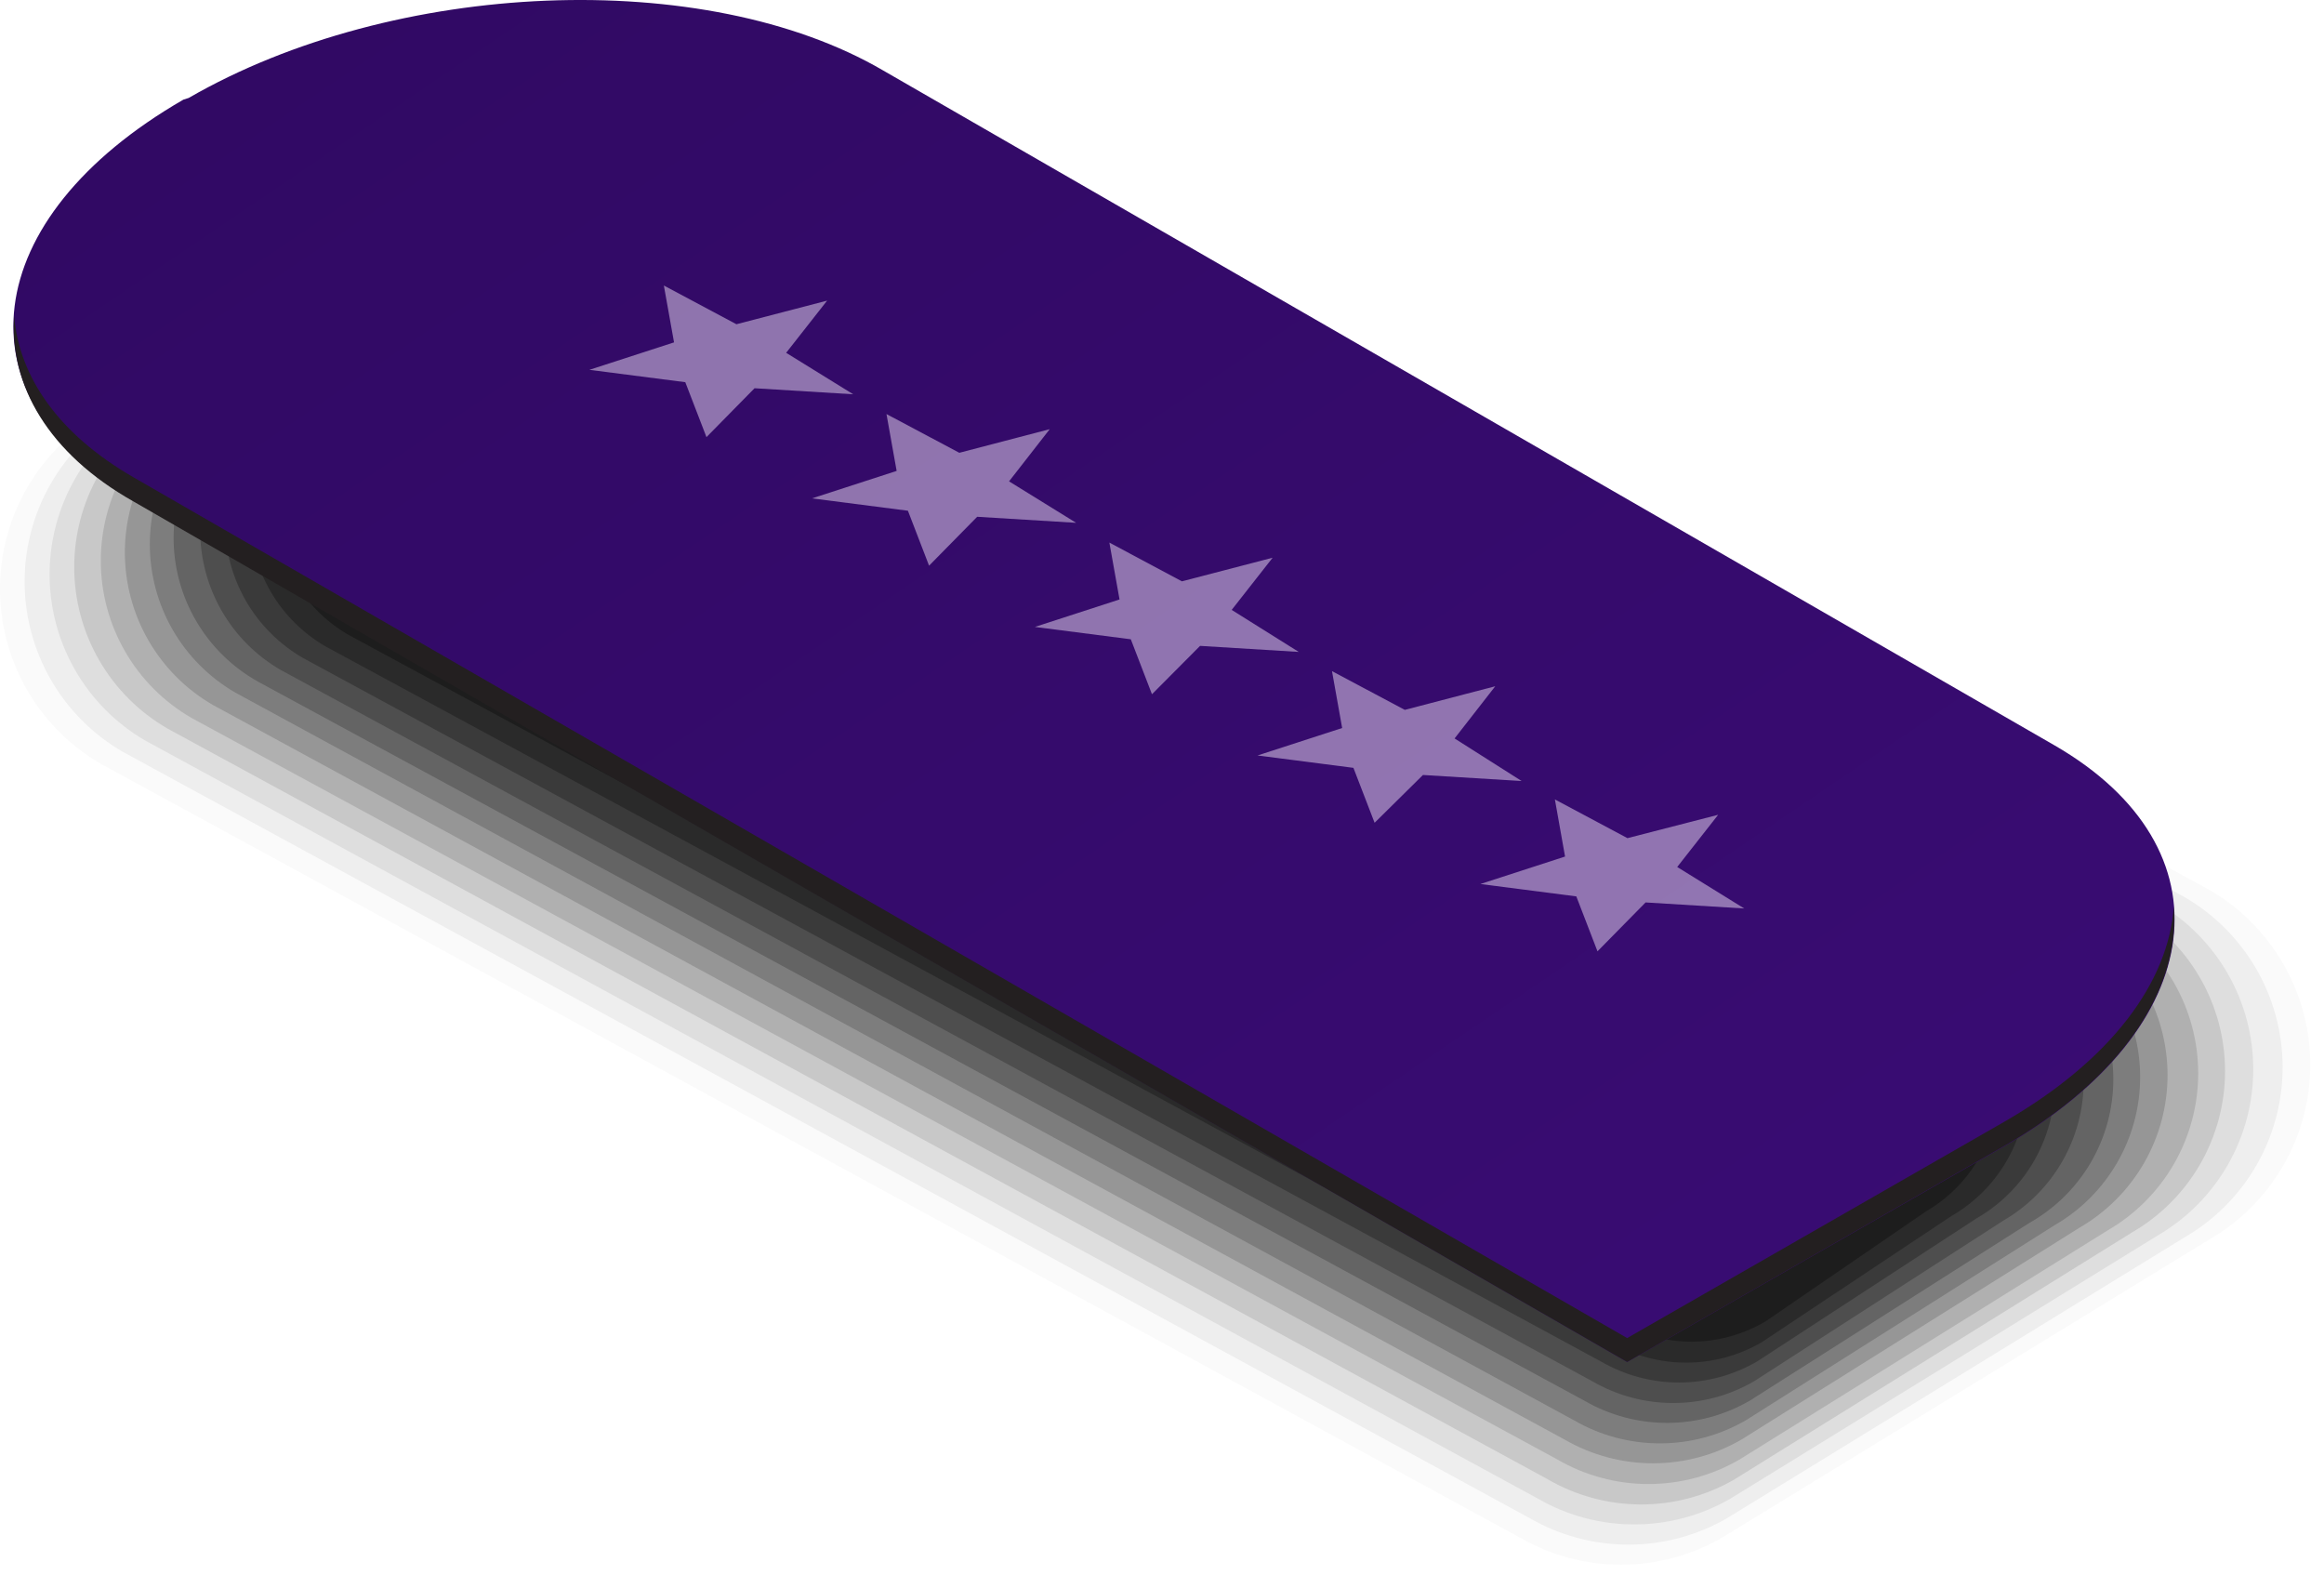 <svg width="155" height="105" viewBox="0 0 155 105" fill="none" xmlns="http://www.w3.org/2000/svg">
<path opacity="0.02" d="M101.394 102.547L6.717 50.931C4.674 49.746 2.978 48.045 1.799 45.999C0.62 43.953 0 41.634 0 39.273C0 36.912 0.62 34.593 1.799 32.547C2.978 30.501 4.674 28.8 6.717 27.615L39.107 7.723C41.165 6.54 43.497 5.918 45.871 5.918C48.245 5.918 50.577 6.54 52.635 7.723L147.348 59.339C149.396 60.52 151.097 62.22 152.279 64.266C153.461 66.313 154.084 68.634 154.084 70.997C154.084 73.36 153.461 75.681 152.279 77.728C151.097 79.774 149.396 81.474 147.348 82.655L114.867 102.529C112.82 103.713 110.498 104.338 108.133 104.341C105.768 104.345 103.444 103.726 101.394 102.547Z" fill="black"/>
<path opacity="0.05" d="M102.035 101.244L8.202 50.141C6.207 48.99 4.551 47.334 3.4 45.341C2.248 43.348 1.642 41.087 1.642 38.785C1.642 36.483 2.248 34.222 3.4 32.229C4.551 30.236 6.207 28.58 8.202 27.429L38.685 8.71C40.689 7.554 42.962 6.945 45.275 6.945C47.589 6.945 49.862 7.554 51.865 8.71L145.68 59.812C147.675 60.964 149.331 62.619 150.483 64.612C151.634 66.606 152.24 68.867 152.24 71.168C152.24 73.47 151.634 75.731 150.483 77.724C149.331 79.718 147.675 81.373 145.68 82.525L115.178 101.244C113.18 102.396 110.914 103.003 108.607 103.003C106.3 103.003 104.033 102.396 102.035 101.244Z" fill="black"/>
<path opacity="0.07" d="M102.585 99.944L9.668 49.373C7.732 48.243 6.127 46.627 5.01 44.684C3.894 42.742 3.307 40.541 3.307 38.301C3.307 36.061 3.894 33.86 5.01 31.917C6.127 29.974 7.732 28.358 9.668 27.228L38.172 9.663C40.123 8.538 42.336 7.945 44.588 7.945C46.84 7.945 49.053 8.538 51.004 9.663L143.921 60.234C145.856 61.364 147.462 62.98 148.578 64.923C149.695 66.866 150.282 69.067 150.282 71.307C150.282 73.547 149.695 75.748 148.578 77.69C147.462 79.633 145.856 81.249 143.921 82.379L115.398 99.944C113.45 101.066 111.241 101.657 108.992 101.657C106.743 101.657 104.534 101.066 102.585 99.944Z" fill="black"/>
<path opacity="0.1" d="M103.19 98.624L11.172 48.584C9.28 47.492 7.709 45.922 6.617 44.032C5.524 42.141 4.949 39.997 4.949 37.814C4.949 35.631 5.524 33.486 6.617 31.596C7.709 29.706 9.28 28.136 11.172 27.044L37.696 10.559C39.596 9.461 41.752 8.883 43.946 8.883C46.141 8.883 48.297 9.461 50.197 10.559L142.179 60.654C144.071 61.746 145.642 63.316 146.734 65.207C147.826 67.097 148.401 69.242 148.401 71.424C148.401 73.607 147.826 75.752 146.734 77.642C145.642 79.533 144.071 81.103 142.179 82.194L115.637 98.679C113.741 99.766 111.592 100.333 109.406 100.324C107.221 100.314 105.076 99.728 103.19 98.624Z" fill="black"/>
<path opacity="0.12" d="M103.869 97.326L12.766 47.872C10.928 46.809 9.402 45.281 8.341 43.442C7.281 41.603 6.722 39.518 6.722 37.395C6.722 35.273 7.281 33.188 8.341 31.349C9.402 29.51 10.928 27.982 12.766 26.918L37.311 11.643C39.158 10.577 41.254 10.016 43.387 10.016C45.521 10.016 47.616 10.577 49.464 11.643L140.566 61.097C142.404 62.16 143.93 63.688 144.991 65.527C146.052 67.366 146.61 69.451 146.61 71.574C146.61 73.696 146.052 75.781 144.991 77.62C143.93 79.459 142.404 80.987 140.566 82.051L116.022 97.326C114.176 98.398 112.08 98.962 109.945 98.962C107.811 98.962 105.714 98.398 103.869 97.326Z" fill="black"/>
<path opacity="0.15" d="M104.4 96.024L14.196 47.009C12.411 45.976 10.93 44.492 9.9 42.706C8.87 40.921 8.328 38.896 8.328 36.834C8.328 34.773 8.87 32.748 9.9 30.963C10.93 29.177 12.411 27.693 14.196 26.66L36.761 12.52C38.554 11.481 40.59 10.934 42.663 10.934C44.736 10.934 46.772 11.481 48.566 12.52L138.696 61.516C140.481 62.549 141.963 64.033 142.993 65.819C144.023 67.605 144.565 69.629 144.565 71.691C144.565 73.752 144.023 75.777 142.993 77.562C141.963 79.348 140.481 80.832 138.696 81.865L116.132 96.005C114.349 97.034 112.327 97.576 110.268 97.579C108.21 97.583 106.186 97.046 104.4 96.024Z" fill="black"/>
<path opacity="0.17" d="M105.005 94.726L15.699 46.188C13.964 45.184 12.523 43.741 11.521 42.005C10.52 40.269 9.993 38.301 9.993 36.297C9.993 34.293 10.52 32.324 11.521 30.588C12.523 28.852 13.964 27.41 15.699 26.406L36.284 13.42C38.027 12.408 40.006 11.875 42.022 11.875C44.037 11.875 46.017 12.408 47.759 13.42L137.028 61.94C138.764 62.941 140.205 64.382 141.207 66.116C142.21 67.851 142.737 69.819 142.737 71.821C142.737 73.824 142.21 75.792 141.207 77.526C140.205 79.261 138.764 80.701 137.028 81.703L116.443 94.708C114.706 95.715 112.735 96.248 110.726 96.251C108.718 96.254 106.745 95.728 105.005 94.726Z" fill="black"/>
<path opacity="0.2" d="M105.702 93.422L17.202 45.452C15.496 44.497 14.076 43.105 13.088 41.42C12.099 39.735 11.578 37.816 11.578 35.863C11.578 33.91 12.099 31.991 13.088 30.306C14.076 28.62 15.496 27.229 17.202 26.274L35.808 14.424C37.495 13.435 39.415 12.914 41.371 12.914C43.327 12.914 45.247 13.435 46.934 14.424L135.342 62.394C137.043 63.35 138.459 64.741 139.445 66.425C140.43 68.108 140.95 70.023 140.95 71.974C140.95 73.924 140.43 75.839 139.445 77.523C138.459 79.206 137.043 80.597 135.342 81.553L116.7 93.404C115.03 94.371 113.134 94.882 111.203 94.885C109.273 94.888 107.375 94.384 105.702 93.422Z" fill="black"/>
<path opacity="0.22" d="M106.196 92.106L18.705 44.667C17.077 43.721 15.726 42.365 14.786 40.734C13.847 39.102 13.352 37.254 13.352 35.371C13.352 33.489 13.847 31.64 14.786 30.009C15.726 28.378 17.077 27.022 18.705 26.076L35.331 15.361C36.969 14.416 38.828 13.918 40.72 13.918C42.612 13.918 44.471 14.416 46.109 15.361L133.619 62.8C135.247 63.746 136.599 65.102 137.538 66.733C138.477 68.365 138.972 70.214 138.972 72.096C138.972 73.978 138.477 75.827 137.538 77.458C136.599 79.089 135.247 80.445 133.619 81.391L116.993 92.106C115.354 93.059 113.491 93.56 111.595 93.56C109.698 93.56 107.836 93.059 106.196 92.106Z" fill="black"/>
<path opacity="0.25" d="M106.801 90.805L20.208 43.878C18.629 42.967 17.317 41.656 16.405 40.077C15.493 38.498 15.013 36.708 15.013 34.885C15.013 33.062 15.493 31.271 16.405 29.693C17.317 28.114 18.629 26.803 20.208 25.892L34.873 16.312C36.457 15.394 38.256 14.91 40.088 14.91C41.919 14.91 43.718 15.394 45.303 16.312L131.859 63.22C133.438 64.134 134.75 65.447 135.661 67.027C136.572 68.607 137.052 70.399 137.052 72.223C137.052 74.046 136.572 75.838 135.661 77.418C134.75 78.998 133.438 80.311 131.859 81.225L117.195 90.786C115.618 91.704 113.826 92.189 112.001 92.193C110.175 92.196 108.382 91.717 106.801 90.805Z" fill="black"/>
<path opacity="0.27" d="M107.406 89.502L21.712 43.107C20.186 42.223 18.919 40.954 18.038 39.427C17.158 37.9 16.694 36.169 16.694 34.406C16.694 32.644 17.158 30.913 18.038 29.386C18.919 27.859 20.186 26.59 21.712 25.706L34.378 17.262C35.913 16.377 37.655 15.91 39.428 15.91C41.201 15.91 42.943 16.377 44.478 17.262L130.173 63.676C131.699 64.559 132.966 65.828 133.846 67.355C134.727 68.882 135.19 70.614 135.19 72.376C135.19 74.138 134.727 75.87 133.846 77.397C132.966 78.924 131.699 80.193 130.173 81.076L117.506 89.502C115.974 90.397 114.231 90.868 112.456 90.868C110.682 90.868 108.939 90.397 107.406 89.502Z" fill="black"/>
<path opacity="0.3" d="M108.011 88.204L23.215 42.321C21.742 41.466 20.521 40.239 19.671 38.764C18.822 37.288 18.375 35.616 18.375 33.914C18.375 32.212 18.822 30.54 19.671 29.065C20.521 27.59 21.742 26.363 23.215 25.507L33.901 18.18C35.384 17.325 37.065 16.875 38.777 16.875C40.489 16.875 42.171 17.325 43.653 18.18L128.45 63.971C129.922 64.827 131.144 66.054 131.993 67.529C132.842 69.004 133.289 70.677 133.289 72.379C133.289 74.081 132.842 75.753 131.993 77.228C131.144 78.703 129.922 79.93 128.45 80.786L117.763 88.112C116.29 88.985 114.612 89.453 112.899 89.469C111.187 89.485 109.501 89.049 108.011 88.204Z" fill="black"/>
<path d="M108.524 90.824L8.898 33.365C-2.961 26.515 -1.477 14.555 12.235 6.642L12.583 6.532C26.294 -1.381 47.026 -2.242 58.904 4.7L137.028 49.704C148.888 56.554 147.403 68.514 133.692 76.427L108.524 90.824Z" fill="url(#paint0_linear_4409_18677)"/>
<g style="mix-blend-mode:color-dodge">
<path d="M133.692 74.796L108.524 89.229L8.898 31.826C3.876 28.932 1.273 25.104 0.943 21.074C0.631 25.69 3.216 30.232 8.898 33.438L108.524 90.823L133.692 76.408C141.592 71.847 145.405 65.931 144.984 60.436C144.635 65.473 140.841 70.675 133.692 74.796Z" fill="#231F20"/>
</g>
<g opacity="0.5">
<path d="M52.433 23.527L55.165 20.047L49.116 21.622L44.276 19.039L44.955 22.831L39.309 24.662L45.706 25.486L47.118 29.15L50.325 25.889L56.906 26.292L52.433 23.527ZM67.299 32.099L70.012 28.619L63.982 30.194L59.124 27.611L59.802 31.403L54.157 33.234L60.554 34.058L61.965 37.722L65.173 34.461L71.772 34.864L67.299 32.099ZM82.147 40.671L84.878 37.191L78.829 38.766L73.99 36.183L74.668 39.975L69.022 41.806L75.42 42.63L76.831 46.294L80.039 43.07L86.62 43.473L82.147 40.671ZM97.013 49.243L99.726 45.763L93.695 47.338L88.838 44.755L89.516 48.547L83.87 50.378L90.267 51.203L91.679 54.866L94.905 51.679L101.486 52.082L97.013 49.243ZM111.861 57.815L114.592 54.335L108.543 55.892L103.704 53.309L104.382 57.119L98.736 58.95L105.133 59.775L106.545 63.438L109.753 60.178L116.333 60.581L111.861 57.815Z" fill="#EBDEF3"/>
</g>
<defs>
<linearGradient id="paint0_linear_4409_18677" x1="3.913" y1="-60.158" x2="182.831" y2="203.817" gradientUnits="userSpaceOnUse">
<stop stop-color="#2D085D"/>
<stop offset="1" stop-color="#410F82"/>
</linearGradient>
</defs>
</svg>
